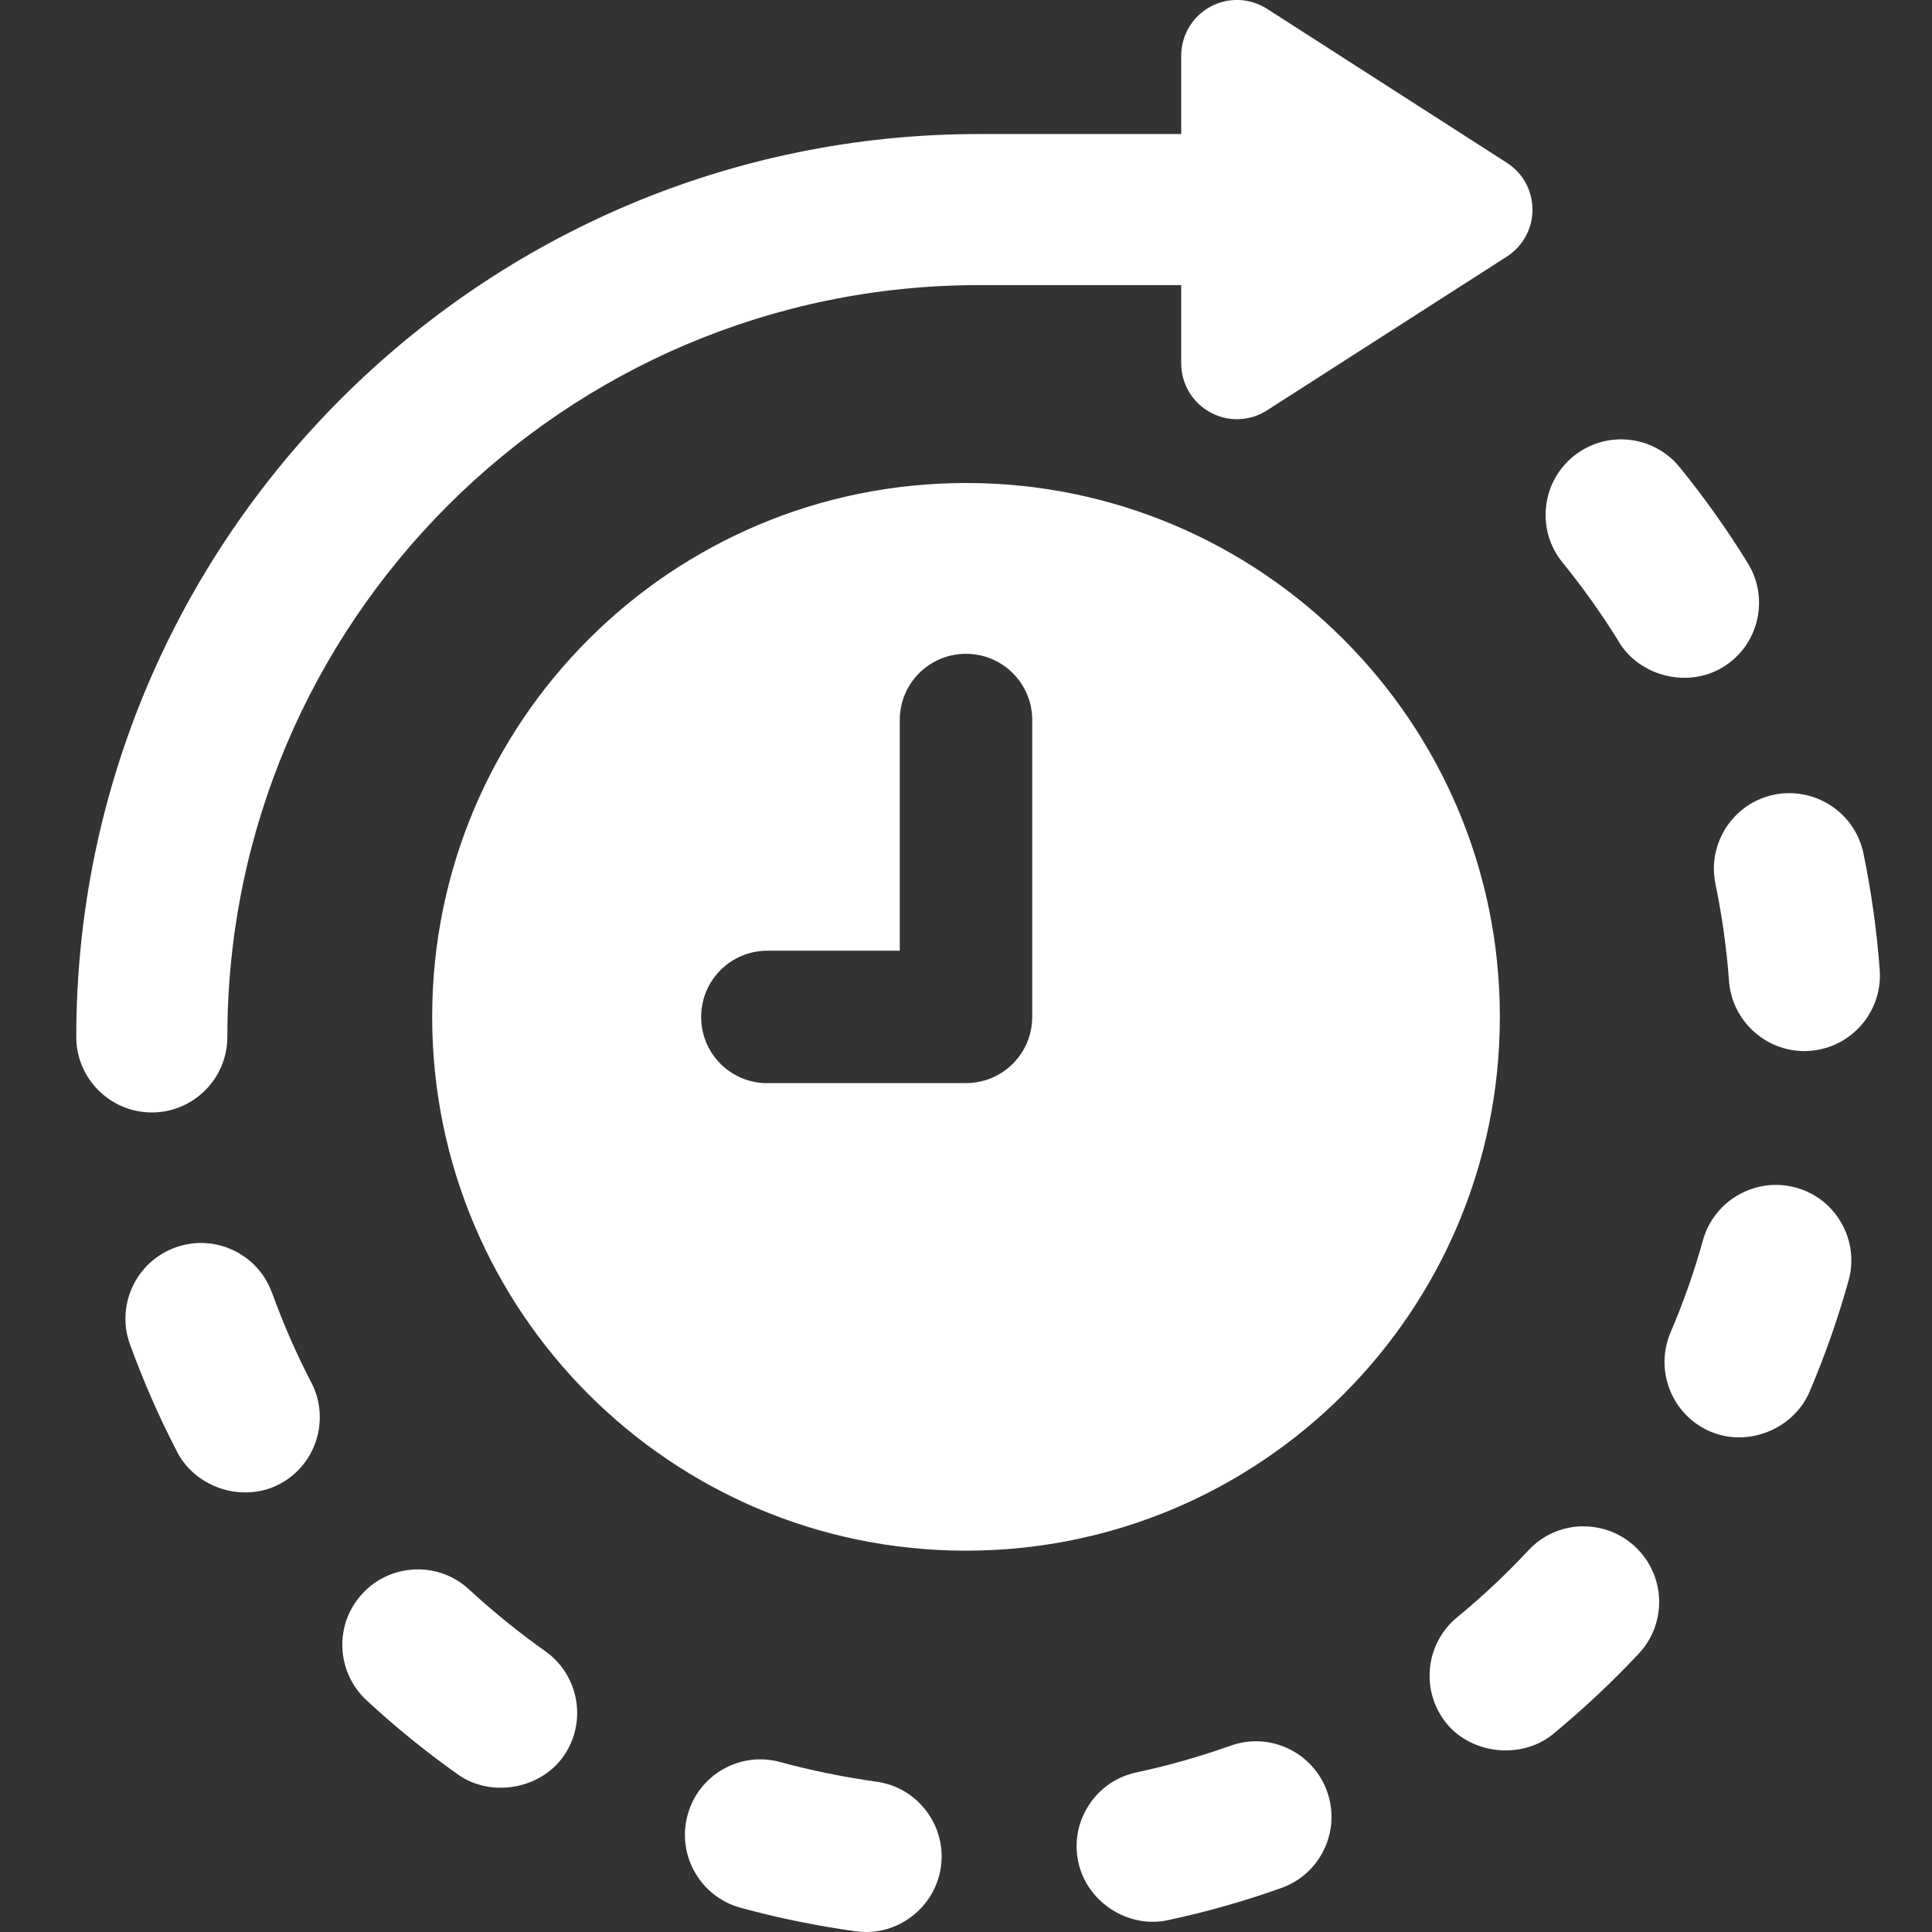<svg width="46" height="46" viewBox="0 0 46 46" fill="none" xmlns="http://www.w3.org/2000/svg">
<rect x="0" y="0" width="46" height="46" fill="#333333" stroke="none"/>
<g clip-path="url(#clip0_10002_1178)">
<path d="M5.413 24.688C5.413 14.817 13.444 6.788 23.313 6.788H28.124V8.652C28.124 9.137 28.389 9.584 28.814 9.817C29.013 9.926 29.231 9.981 29.45 9.981C29.7 9.981 29.95 9.911 30.166 9.771L35.876 6.11C36.258 5.865 36.486 5.448 36.488 4.995C36.488 4.539 36.261 4.121 35.878 3.876L30.168 0.21C29.76 -0.052 29.241 -0.072 28.814 0.162C28.389 0.395 28.124 0.84 28.124 1.327V3.191H23.313C11.46 3.191 1.816 12.835 1.816 24.688C1.816 25.68 2.623 26.487 3.615 26.487C4.606 26.487 5.413 25.68 5.413 24.688Z" fill="white"/>
<path d="M44.755 23.094C44.828 24.083 44.083 24.946 43.095 25.02L42.96 25.026C42.024 25.026 41.237 24.294 41.167 23.359C41.111 22.586 41.002 21.807 40.844 21.047C40.644 20.077 41.269 19.123 42.239 18.921C42.361 18.896 42.483 18.885 42.603 18.885C43.44 18.885 44.192 19.47 44.367 20.317C44.557 21.234 44.687 22.169 44.755 23.094ZM38.552 15.296C39.055 16.112 40.2 16.391 41.027 15.882C41.436 15.631 41.723 15.234 41.833 14.767C41.944 14.299 41.866 13.817 41.614 13.408C41.126 12.615 40.579 11.846 39.992 11.124C39.689 10.753 39.259 10.519 38.782 10.471C38.718 10.464 38.657 10.461 38.595 10.461C38.183 10.461 37.787 10.601 37.463 10.864C37.09 11.168 36.858 11.598 36.81 12.075C36.76 12.553 36.9 13.02 37.203 13.393C37.69 13.992 38.145 14.632 38.555 15.296H38.552ZM42.763 28.277C42.603 28.234 42.443 28.212 42.284 28.212C41.496 28.212 40.769 28.734 40.547 29.529C40.342 30.269 40.082 31.008 39.775 31.725C39.387 32.637 39.812 33.697 40.724 34.085C41.621 34.467 42.706 34.024 43.085 33.137C43.451 32.275 43.765 31.385 44.013 30.491C44.142 30.029 44.083 29.544 43.846 29.126C43.611 28.707 43.225 28.405 42.763 28.277ZM37.707 36.341C37.685 36.341 37.665 36.341 37.643 36.341C37.165 36.358 36.72 36.559 36.393 36.911C35.864 37.478 35.293 38.015 34.693 38.508C33.927 39.138 33.817 40.273 34.446 41.04C35.053 41.776 36.239 41.894 36.978 41.287C37.697 40.694 38.385 40.048 39.02 39.37C39.697 38.646 39.659 37.506 38.934 36.828C38.597 36.513 38.163 36.343 37.707 36.343V36.341ZM20.866 42.421C20.089 42.312 19.319 42.156 18.578 41.954C18.42 41.911 18.26 41.889 18.102 41.889C17.793 41.889 17.488 41.969 17.213 42.126C16.796 42.364 16.498 42.751 16.371 43.214C16.109 44.171 16.676 45.161 17.633 45.423C18.525 45.666 19.447 45.855 20.375 45.983C21.362 46.122 22.269 45.413 22.403 44.448C22.469 43.973 22.344 43.499 22.054 43.116C21.764 42.733 21.342 42.486 20.867 42.421H20.866ZM11.17 37.845C10.835 37.535 10.403 37.366 9.95 37.366C9.926 37.366 9.901 37.366 9.878 37.368C9.398 37.388 8.954 37.591 8.629 37.943C8.302 38.296 8.132 38.755 8.152 39.235C8.172 39.715 8.376 40.158 8.729 40.485C9.411 41.117 10.143 41.711 10.905 42.251C11.688 42.806 12.859 42.602 13.412 41.822C13.986 41.014 13.792 39.888 12.984 39.315C12.35 38.867 11.74 38.371 11.171 37.846L11.17 37.845ZM6.475 30.781C6.312 30.329 5.982 29.968 5.547 29.764C5.305 29.651 5.045 29.594 4.787 29.594C4.58 29.594 4.373 29.631 4.173 29.703C3.241 30.041 2.756 31.075 3.094 32.006C3.411 32.878 3.788 33.743 4.22 34.574C4.662 35.426 5.782 35.789 6.645 35.341C7.526 34.884 7.869 33.795 7.412 32.917C7.057 32.235 6.744 31.516 6.477 30.781H6.475ZM30.675 41.634C30.43 41.517 30.166 41.459 29.905 41.459C29.701 41.459 29.498 41.494 29.301 41.564C28.566 41.826 27.811 42.039 27.057 42.201C26.587 42.301 26.184 42.577 25.924 42.981C25.662 43.384 25.573 43.864 25.674 44.334C25.875 45.285 26.86 45.925 27.807 45.718C28.719 45.525 29.628 45.266 30.506 44.953C30.96 44.791 31.322 44.465 31.528 44.029C31.735 43.596 31.758 43.108 31.598 42.656C31.437 42.204 31.108 41.841 30.675 41.634Z" fill="white"/>
</g>
<path d="M23 11.5C30.02 11.5 35.711 17.191 35.711 24.21C35.711 31.23 30.02 36.921 23 36.921C15.98 36.921 10.29 31.23 10.29 24.21C10.29 17.191 15.98 11.5 23 11.5ZM18.271 25.788H23C23.871 25.788 24.577 25.084 24.577 24.21V17.144C24.577 16.273 23.873 15.567 23 15.567C22.127 15.567 21.423 16.271 21.423 17.144V22.636H18.271C17.4 22.636 16.694 23.34 16.694 24.213C16.694 25.086 17.398 25.79 18.271 25.79V25.788Z" fill="white"/>
<defs>
<clipPath id="clip0_10002_1178">
<rect width="42.944" height="46" fill="white" transform="translate(1.816)"/>
</clipPath>
</defs>
</svg>
